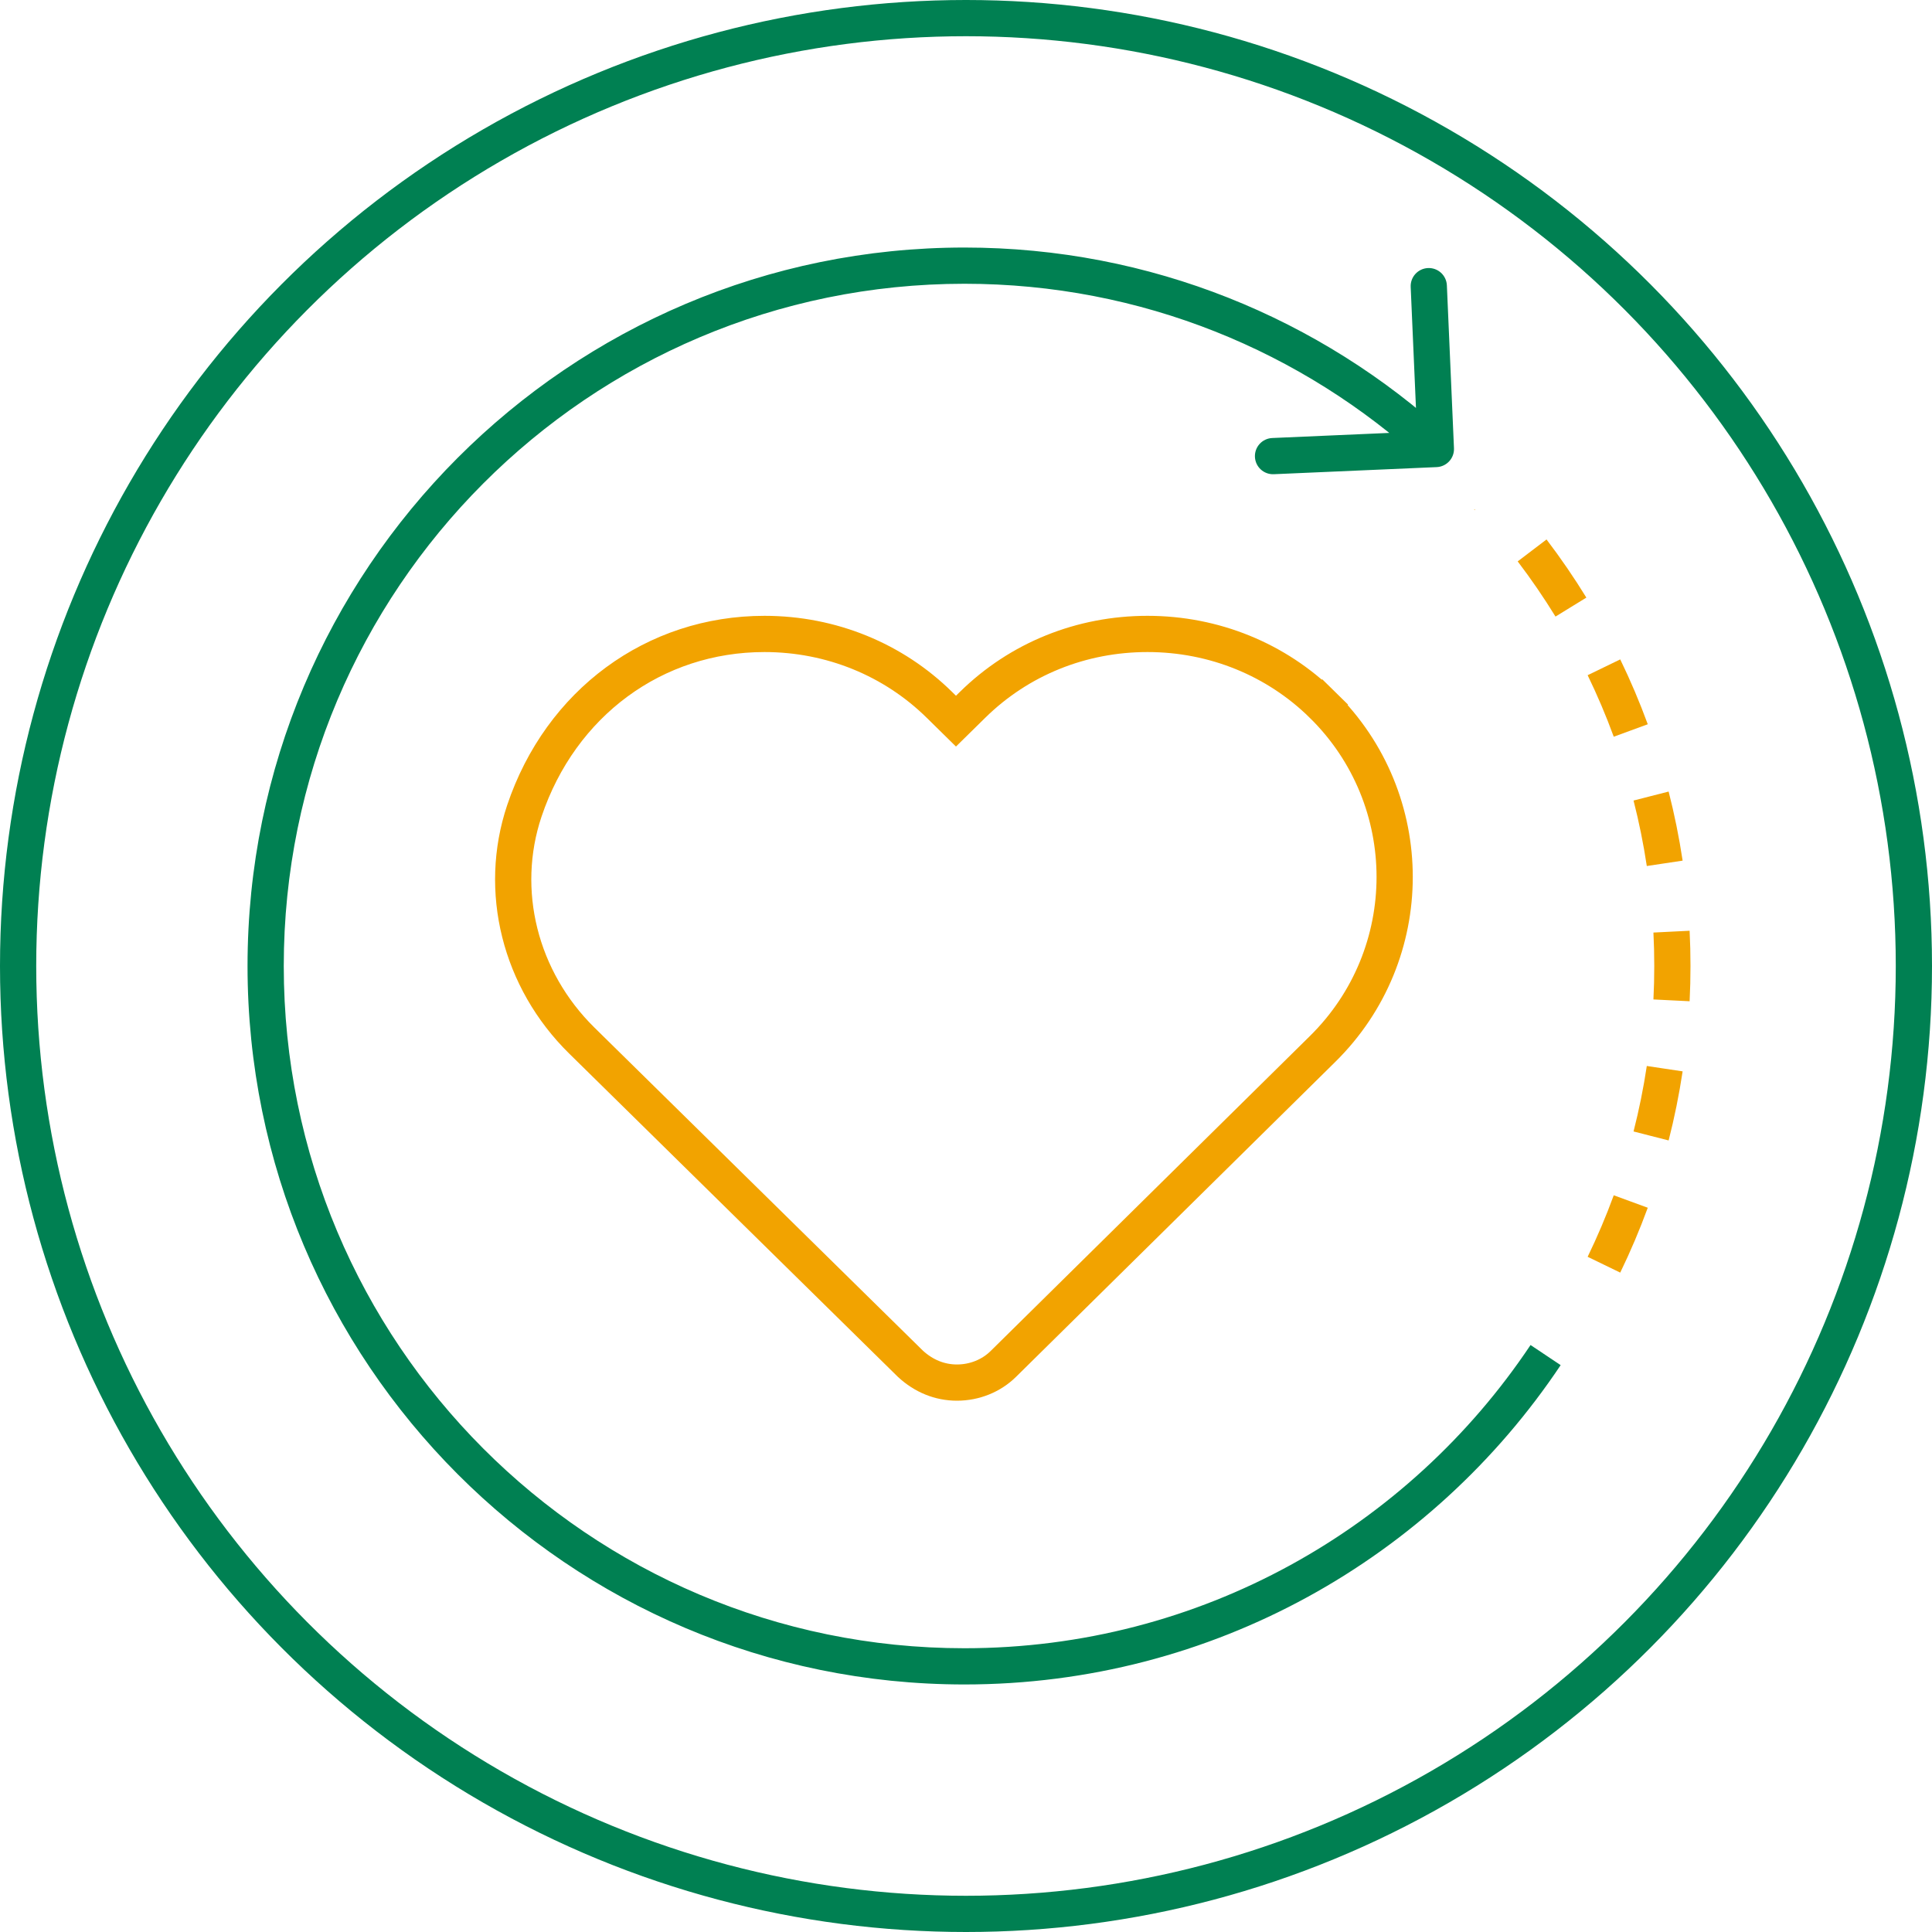 <?xml version="1.0" encoding="UTF-8"?> <svg xmlns="http://www.w3.org/2000/svg" width="160" height="160" viewBox="0 0 160 160" fill="none"><path d="M77.798 58.373L77.798 58.373L78.119 58.688L79.17 59.722L80.222 58.688L80.542 58.373C84.42 54.559 89.567 52.5 95.031 52.5C100.569 52.5 105.717 54.632 109.52 58.373L110.571 57.303L109.52 58.373C117.494 66.215 117.493 79.04 109.52 86.882L109.518 86.884L83.085 112.961C83.085 112.961 83.084 112.962 83.084 112.962C82.091 113.938 80.711 114.5 79.251 114.5C77.822 114.5 76.502 113.959 75.399 112.944L48.18 86.173C43.045 81.122 41.211 73.76 43.424 67.156C46.432 58.207 54.209 52.5 63.31 52.5C68.847 52.5 73.996 54.632 77.798 58.373Z" stroke="#F2A300" stroke-width="3"></path><circle cx="80" cy="80" r="78.5" stroke="#008052" stroke-width="3"></circle><path d="M118.979 38.684C119.807 38.648 120.449 37.947 120.412 37.12L119.824 23.633C119.788 22.805 119.088 22.163 118.26 22.199C117.432 22.235 116.791 22.936 116.827 23.763L117.35 35.752L105.361 36.275C104.534 36.311 103.892 37.011 103.928 37.839C103.964 38.667 104.664 39.308 105.492 39.272L118.979 38.684ZM79.873 136.5C48.742 136.5 23.5 111.207 23.5 80H20.5C20.5 112.858 47.079 139.5 79.873 139.5V136.5ZM23.5 80C23.5 48.793 48.742 23.5 79.873 23.5V20.5C47.079 20.5 20.5 47.142 20.5 80H23.5ZM79.873 23.5C94.528 23.5 107.874 29.103 117.9 38.291L119.927 36.079C109.37 26.404 95.308 20.5 79.873 20.5V23.5ZM126.753 111.389C116.637 126.535 99.415 136.5 79.873 136.5V139.5C100.461 139.5 118.6 128.997 129.247 113.055L126.753 111.389Z" fill="#008052"></path><path fill-rule="evenodd" clip-rule="evenodd" d="M122.078 42.203L122.122 42.251L122.173 42.203H122.078ZM138.429 82.845L139.927 82.919C139.975 81.952 139.999 80.979 139.999 80C139.999 79.021 139.975 78.048 139.927 77.081L138.429 77.155L136.93 77.23C136.976 78.147 136.999 79.071 136.999 80C136.999 80.929 136.976 81.853 136.93 82.77L138.429 82.845ZM137.865 71.497L139.348 71.274C139.056 69.335 138.668 67.426 138.189 65.554L136.736 65.925L135.283 66.297C135.737 68.072 136.104 69.882 136.381 71.72L137.865 71.497ZM135.052 60.496L136.461 59.98C135.789 58.145 135.027 56.353 134.181 54.608L132.831 55.263L131.482 55.917C132.284 57.572 133.007 59.272 133.644 61.012L135.052 60.496ZM130.098 50.276L131.376 49.491C130.355 47.831 129.254 46.224 128.077 44.676L126.883 45.584L125.689 46.492C126.806 47.962 127.851 49.486 128.82 51.062L130.098 50.276ZM132.831 104.737L134.181 105.392C135.027 103.647 135.789 101.855 136.461 100.02L135.052 99.504L133.644 98.988C133.007 100.728 132.284 102.428 131.482 104.083L132.831 104.737ZM136.736 94.075L138.189 94.446C138.668 92.574 139.056 90.665 139.348 88.726L137.865 88.503L136.381 88.28C136.104 90.118 135.737 91.928 135.283 93.703L136.736 94.075Z" fill="#F2A300"></path></svg> 